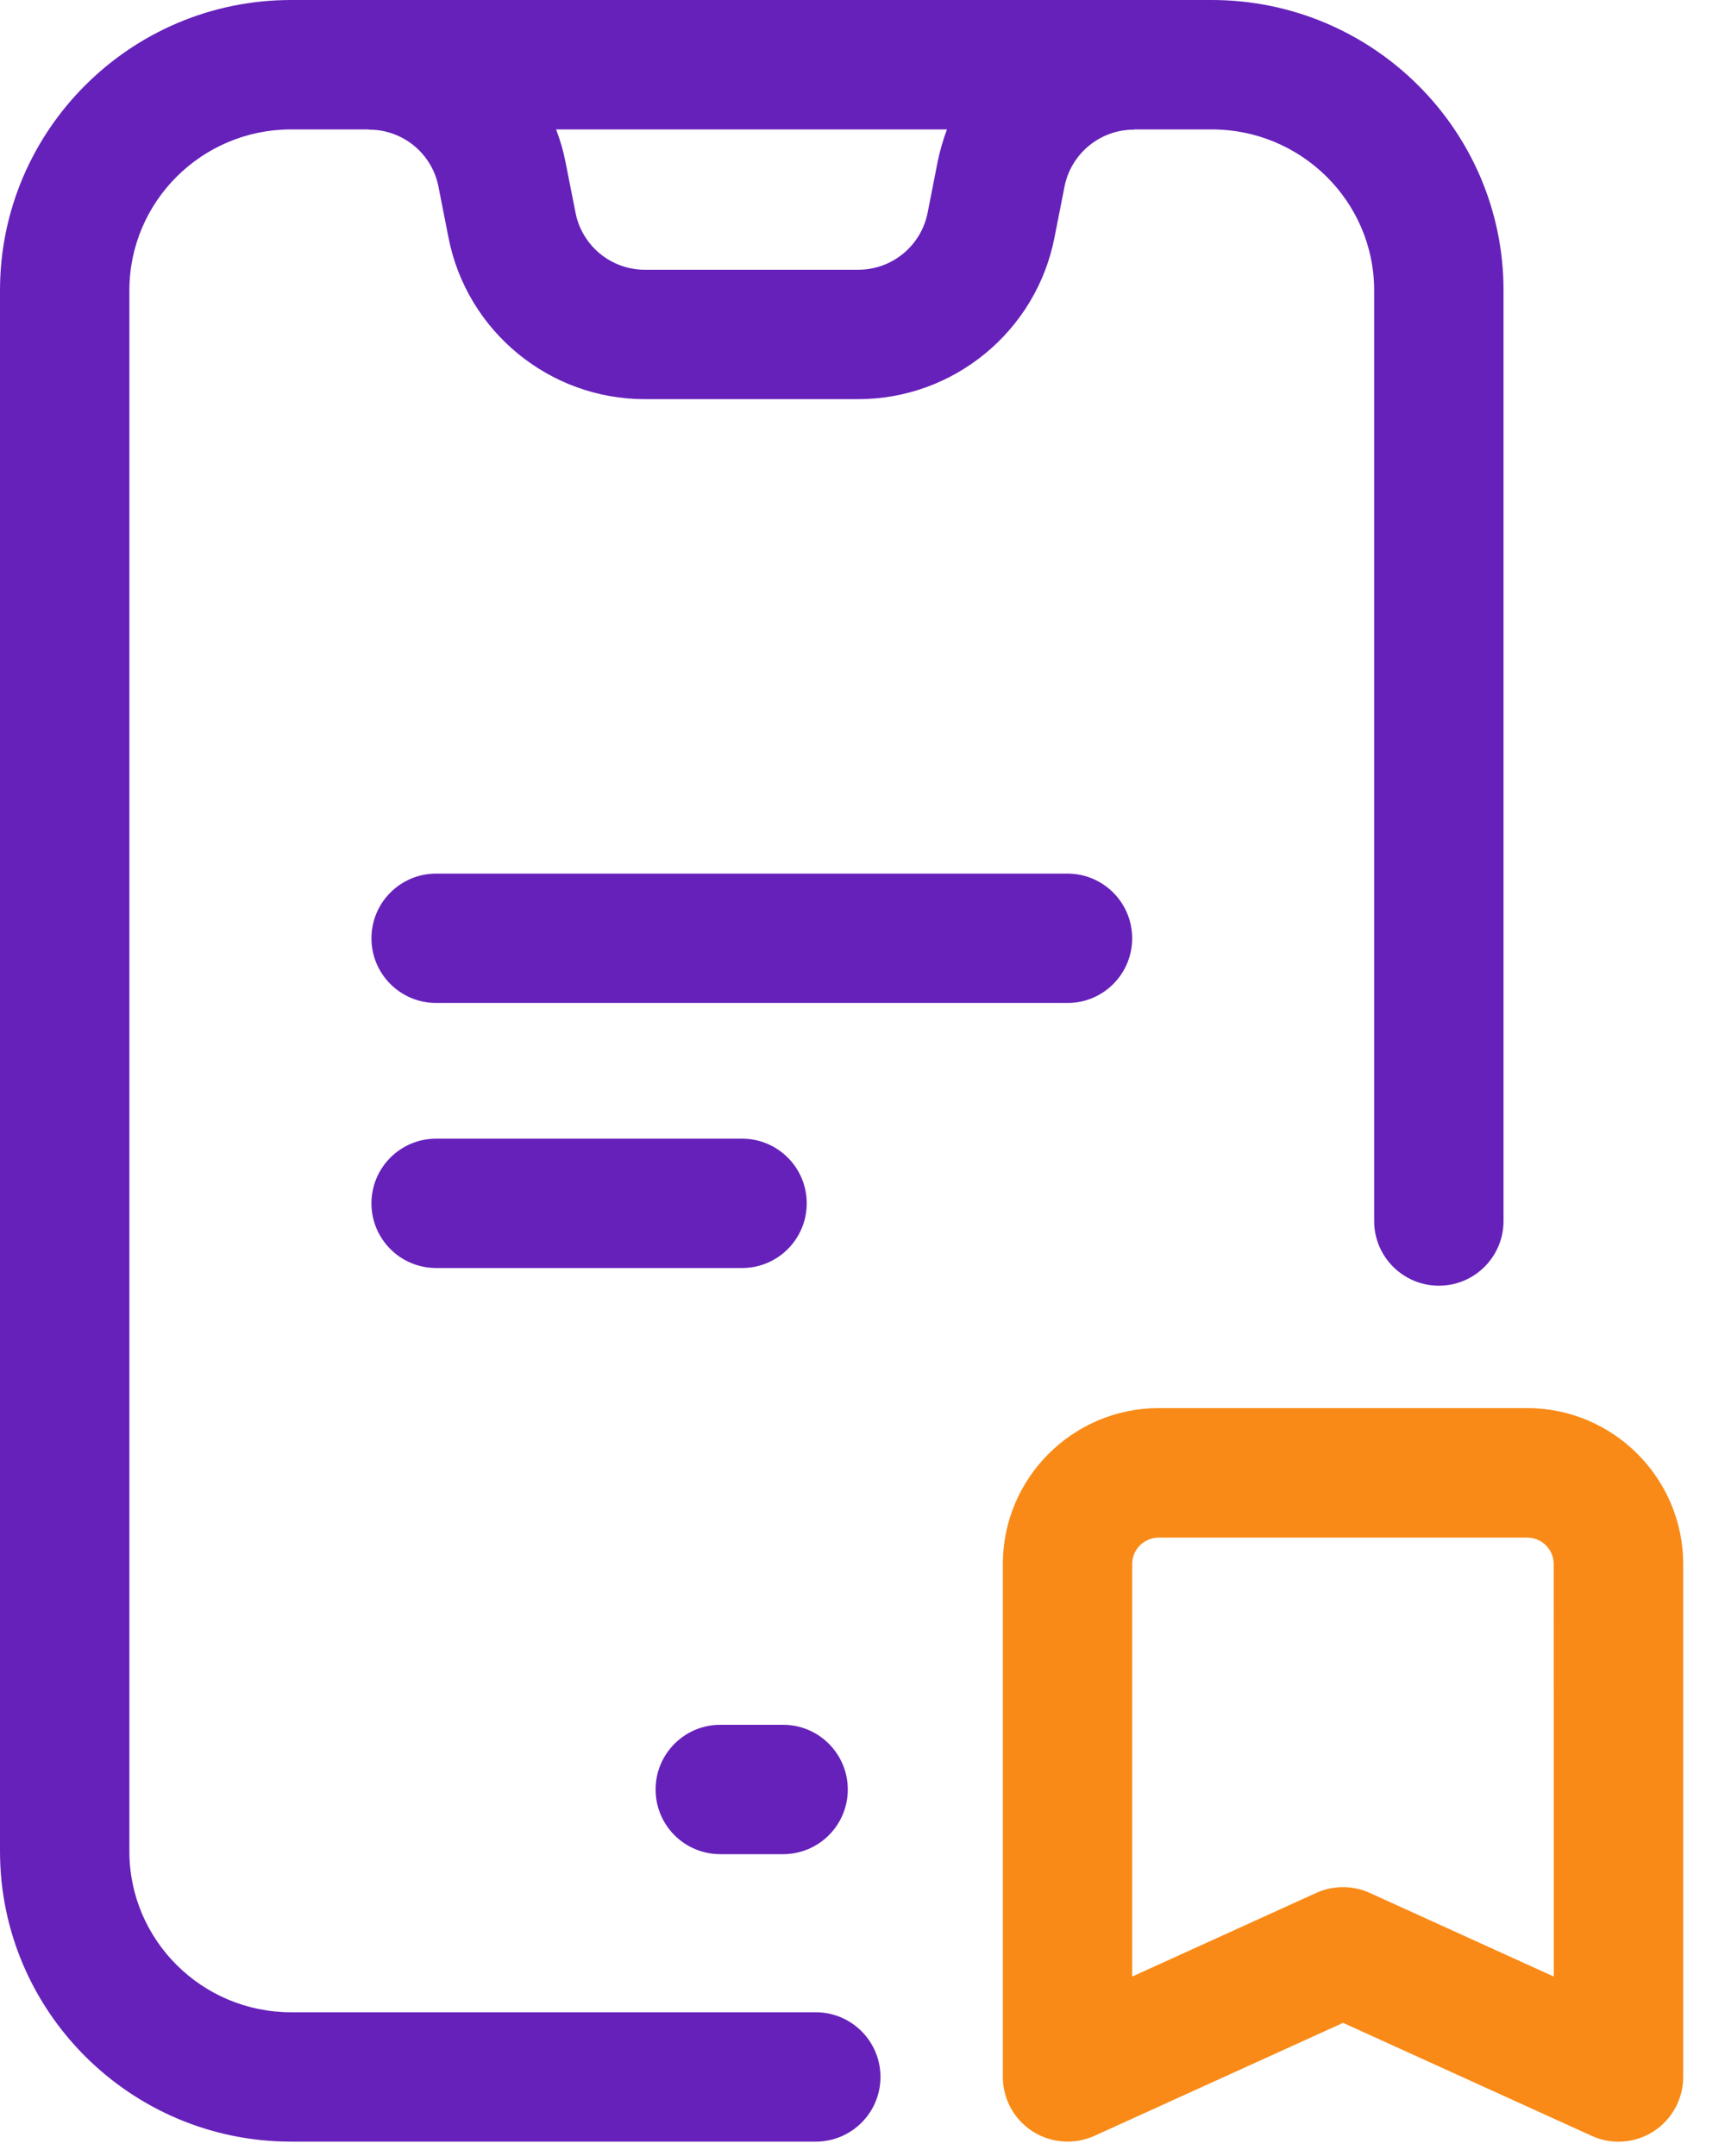 <svg width="36" height="45" viewBox="0 0 36 45" fill="none" xmlns="http://www.w3.org/2000/svg">
<path d="M23.628 19.584C23.628 18.839 23.023 18.234 22.278 18.234H9.102C8.356 18.234 7.752 18.839 7.752 19.584C7.752 20.33 8.356 20.934 9.102 20.934H22.278C23.023 20.936 23.628 20.33 23.628 19.584Z" fill="#6621BA"/>
<path d="M16.836 25.116C16.836 24.371 16.232 23.766 15.486 23.766H9.102C8.356 23.766 7.752 24.371 7.752 25.116C7.752 25.862 8.356 26.466 9.102 26.466H15.486C16.232 26.466 16.836 25.862 16.836 25.116Z" fill="#6621BA"/>
<path d="M15.032 38.7H16.343C17.088 38.7 17.693 38.096 17.693 37.35C17.693 36.605 17.088 36 16.343 36H15.032C14.286 36 13.682 36.605 13.682 37.35C13.682 38.096 14.285 38.7 15.032 38.7Z" fill="#6621BA"/>
<path d="M17.025 42H6.075C4.213 42 2.7 40.494 2.7 38.642V6.06C2.7 4.207 4.213 2.701 6.075 2.701H7.684C7.692 2.701 7.698 2.706 7.705 2.706C8.408 2.706 9.015 3.204 9.15 3.894L9.36 4.96C9.742 6.913 11.464 8.331 13.454 8.331H17.913C19.902 8.331 21.624 6.913 22.006 4.96L22.216 3.894C22.352 3.205 22.959 2.706 23.661 2.706C23.669 2.706 23.674 2.701 23.683 2.701H25.288C27.157 2.701 28.678 4.207 28.678 6.06V25.485C28.678 26.23 29.283 26.835 30.029 26.835C30.774 26.835 31.378 26.23 31.378 25.485V6.06C31.378 2.718 28.647 0 25.288 0H6.075C2.725 0 0 2.72 0 6.06V38.64C0 41.982 2.725 44.7 6.075 44.7H17.025C17.77 44.7 18.375 44.096 18.375 43.35C18.375 42.605 17.77 42 17.025 42ZM19.569 3.373L19.359 4.44C19.224 5.13 18.616 5.63 17.915 5.63H13.455C12.753 5.63 12.146 5.13 12.011 4.44L11.8 3.373C11.755 3.141 11.688 2.917 11.605 2.701H19.762C19.683 2.916 19.616 3.141 19.569 3.373Z" fill="#6621BA"/>
<path d="M31.873 29.39H24.183C22.389 29.39 20.929 30.851 20.929 32.643V43.35C20.929 43.809 21.162 44.237 21.549 44.486C21.933 44.733 22.419 44.768 22.839 44.58L28.029 42.221L33.219 44.58C33.397 44.661 33.588 44.702 33.778 44.702C34.033 44.702 34.288 44.628 34.509 44.486C34.894 44.237 35.128 43.809 35.128 43.35V32.643C35.125 30.851 33.666 29.39 31.873 29.39ZM32.427 41.255L28.587 39.509C28.231 39.348 27.825 39.348 27.469 39.509L23.628 41.255V32.645C23.628 32.34 23.877 32.093 24.181 32.093H31.872C32.178 32.093 32.425 32.34 32.425 32.645L32.427 41.255Z" fill="#F98A17"/>
</svg>
